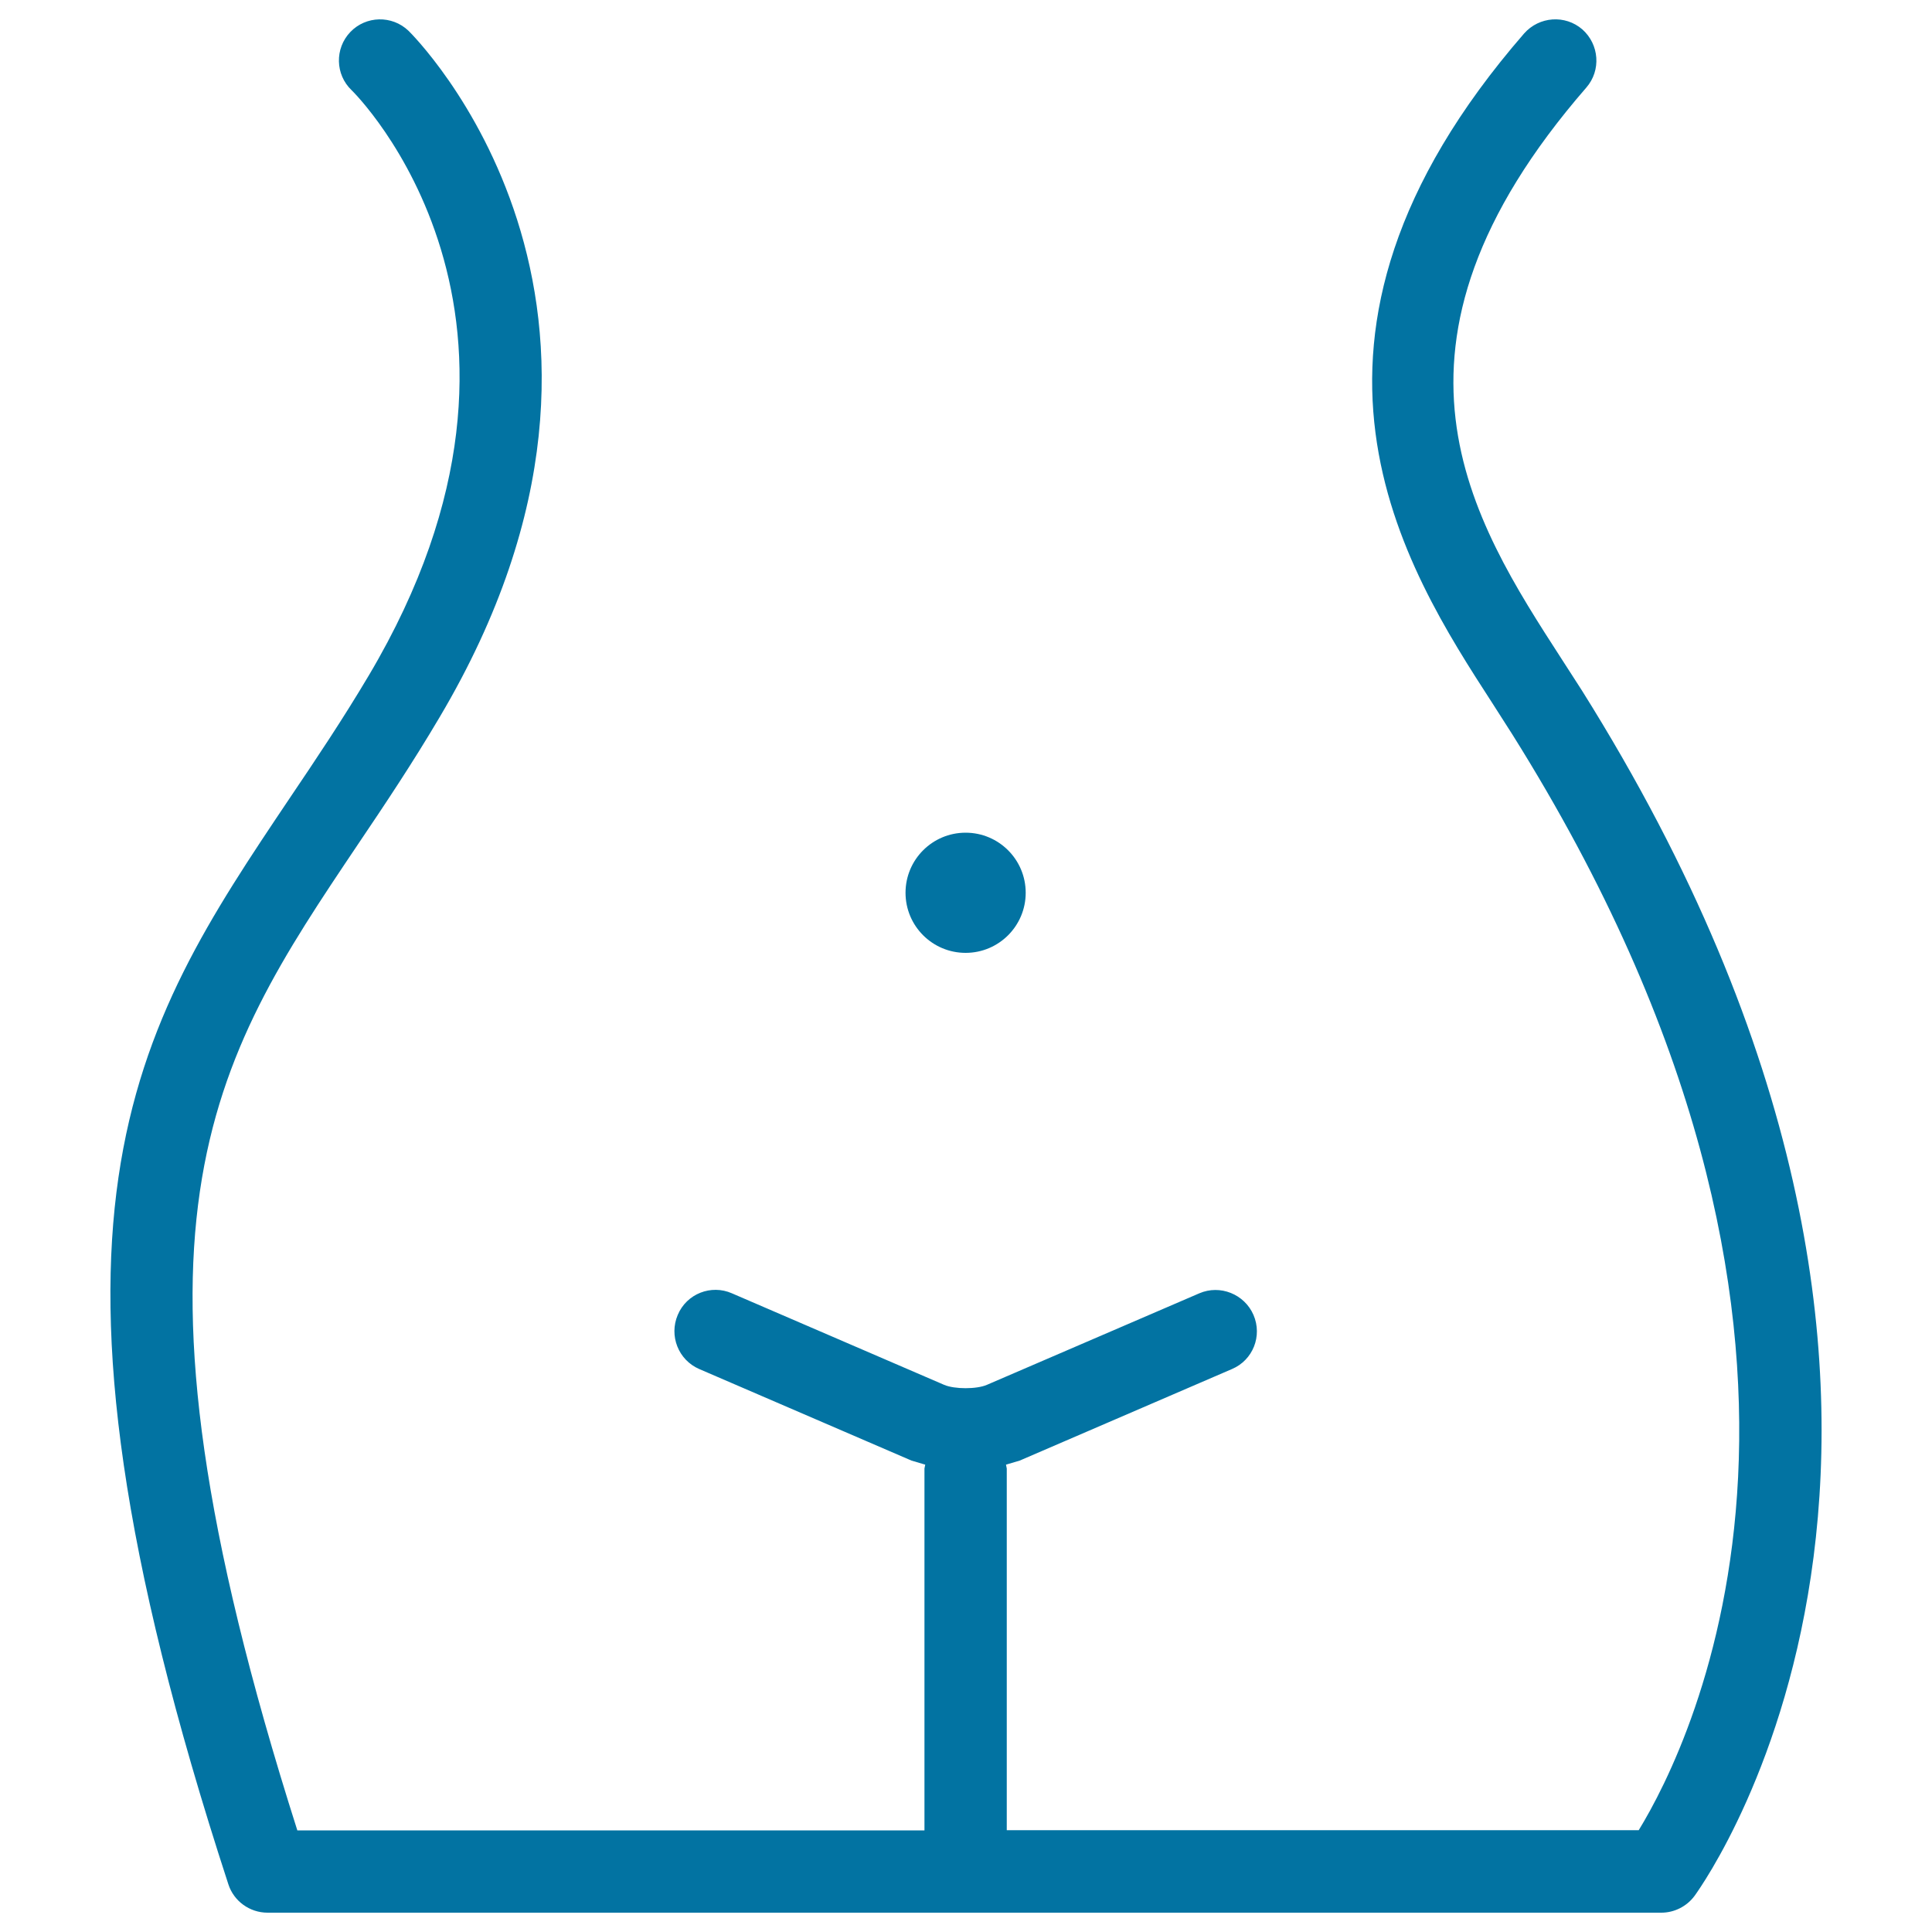 <svg xmlns="http://www.w3.org/2000/svg" viewBox="0 0 1000 1000" style="fill:#0273a2">
<title>Female Hips And Waist SVG icon</title>
<g><g><path d="M818.8,357.4l-10.5-16.3C761.9,269.3,704,180,821.1,45.3c7.7-8.9,6.7-22.3-2.1-30.1c-8.9-7.7-22.3-6.7-30.1,2.1c-138,158.9-61.8,276.6-16.3,346.9l10.1,15.8c197,313.9,93,522.4,65.5,567.3H521.1V760.1l-0.4-2l7.1-2.1l109.9-47.4c10.8-4.6,15.8-17.1,11.1-28c-4.7-10.8-17.3-15.8-28-11.2l-110,47.4c-5.3,2.3-16.7,2.3-22.1,0l-109.9-47.4c-10.7-4.7-23.4,0.2-28,11.2c-4.6,10.8,0.3,23.3,11.1,28L471.8,756l7.1,2.1l-0.4,2v187.3H153.9c-100.2-314.6-44.8-397,31.4-510.4c13.9-20.6,28.2-42,42.2-65.7c127.1-214.3-14.6-354-16.1-355.4c-8.5-8.1-22-7.8-30.1,0.7c-8.1,8.5-7.8,22,0.7,30.1c1.2,1.1,119,117.3,8.9,302.9c-13.6,22.9-27.5,43.6-41,63.6C69,533.7,5.1,628.8,118.2,975.3c2.8,8.7,11,14.7,20.3,14.7l721.4,0c6.8,0,13.2-3.3,17.2-8.7C884.3,971.3,1053.6,731.5,818.8,357.4z"/><circle cx="499.8" cy="462.1" r="31.1"/></g></g>
</svg>